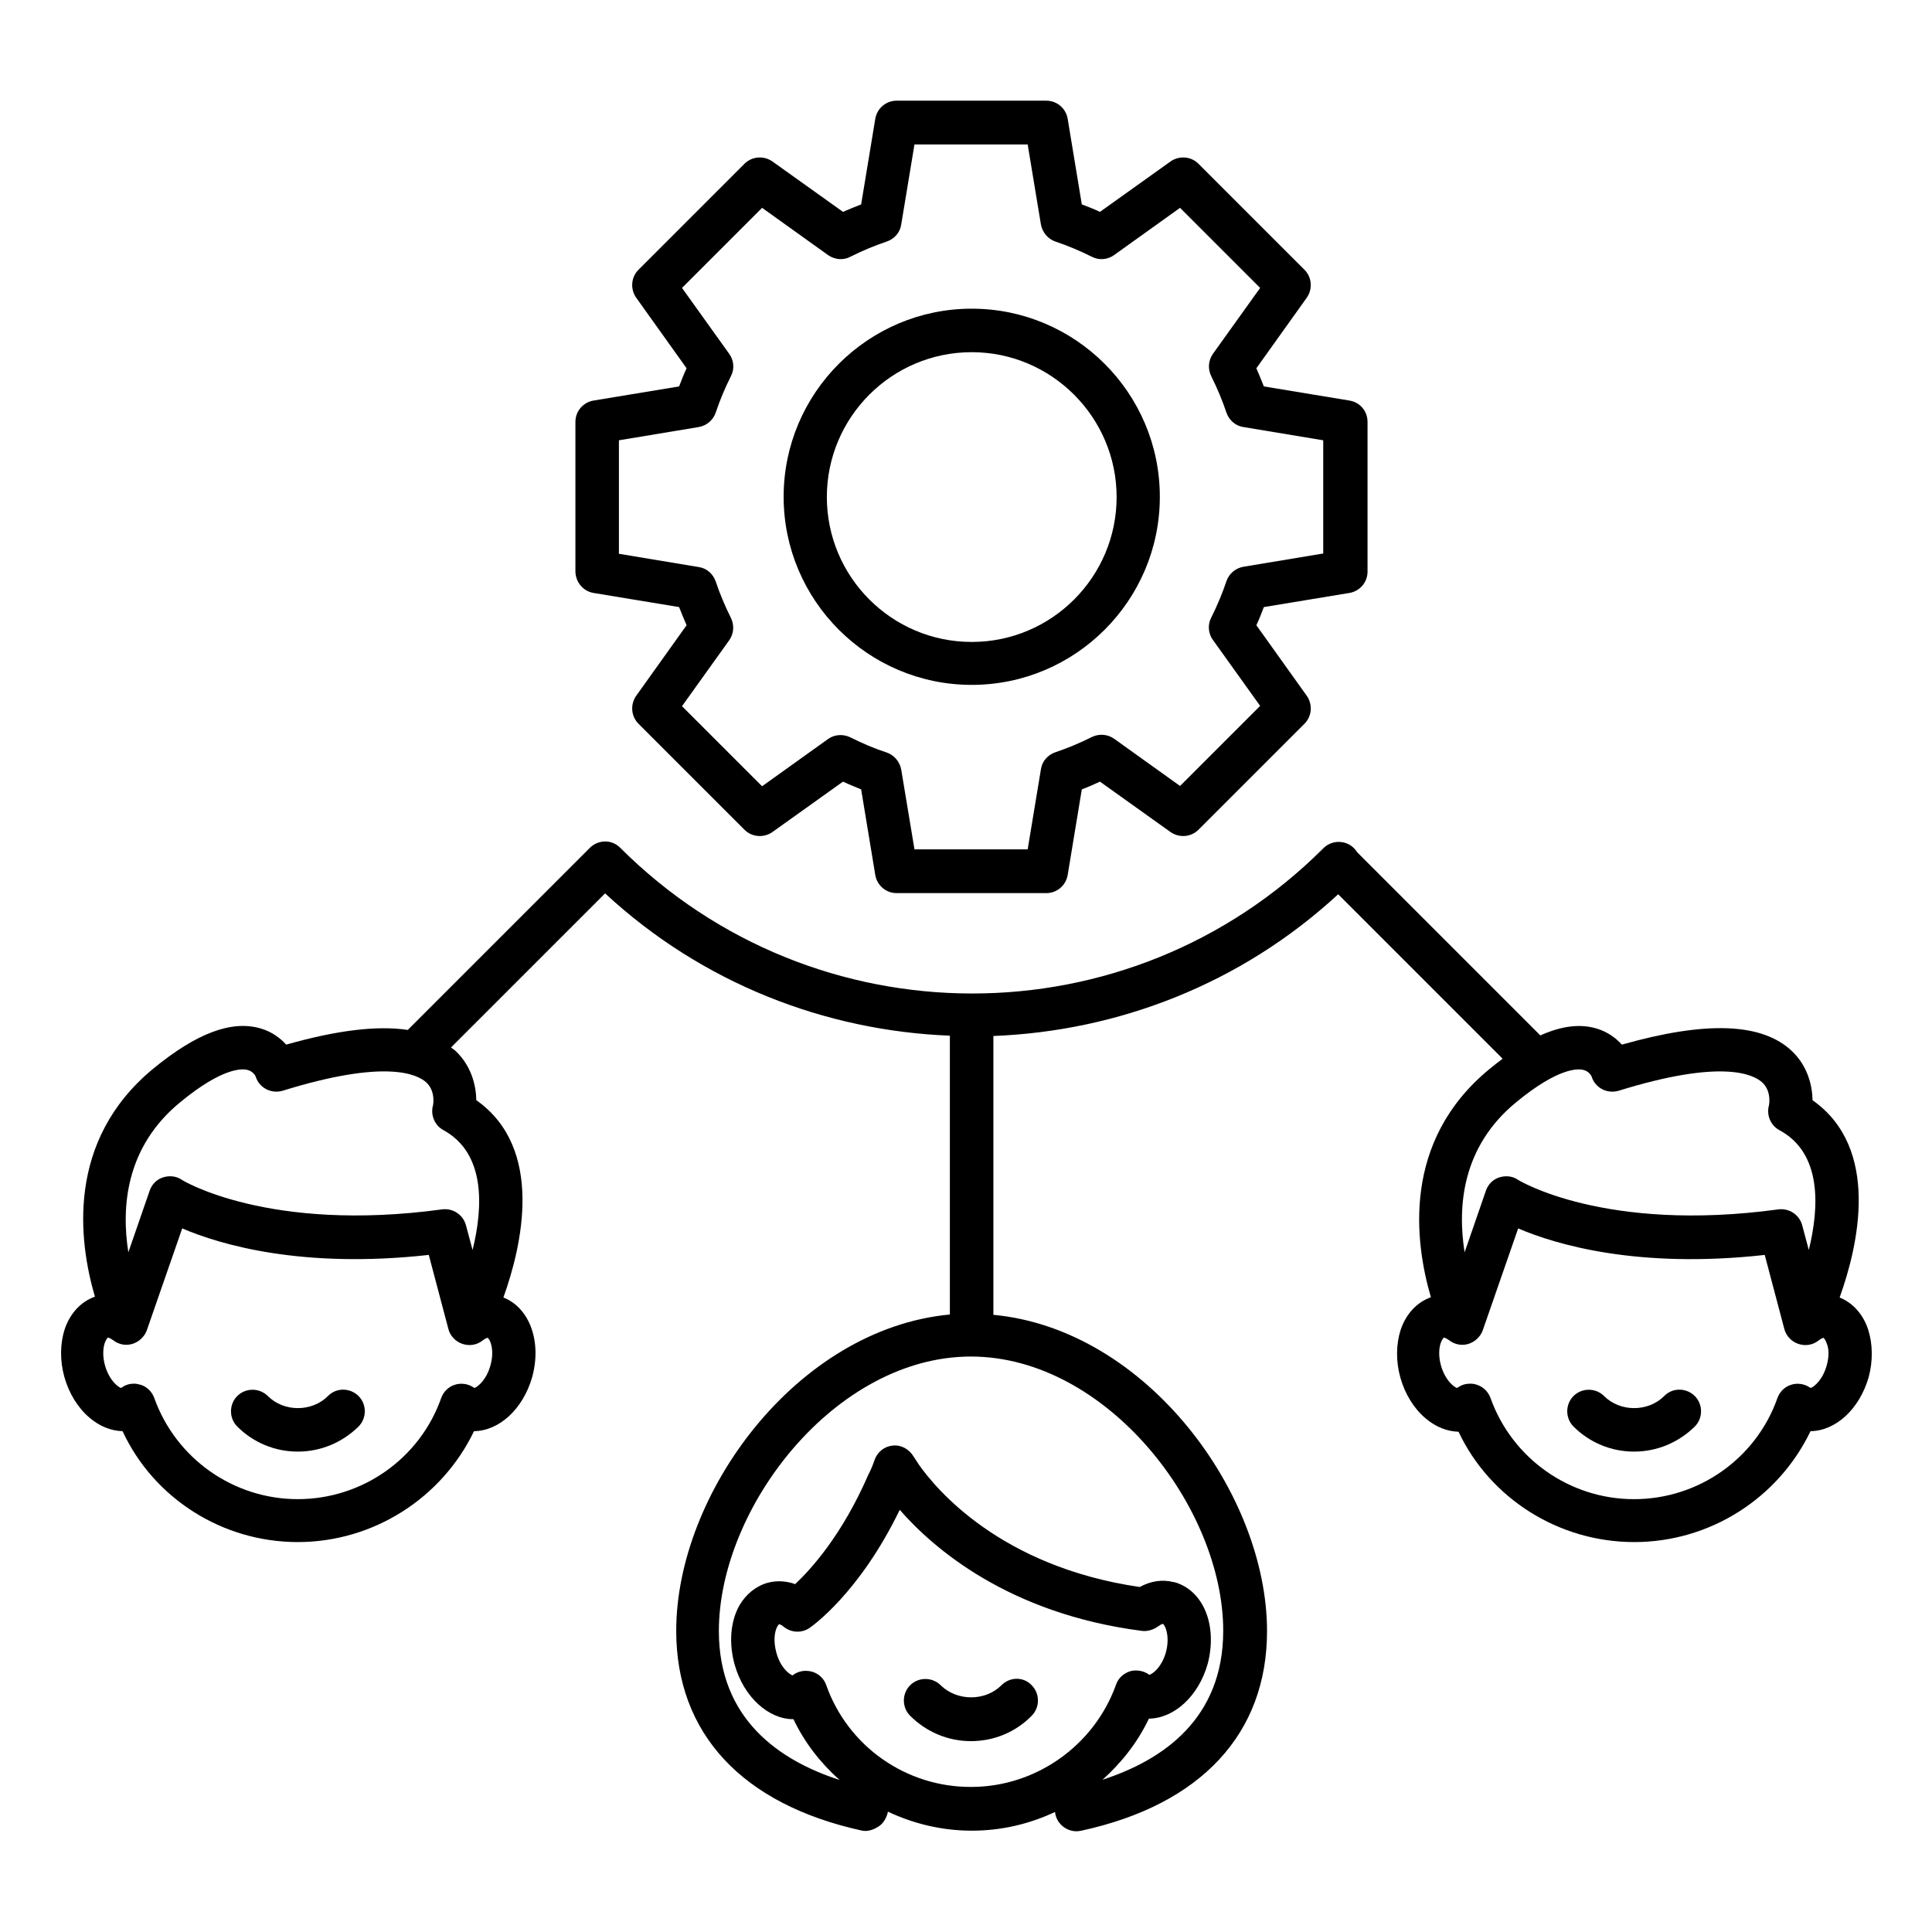<?xml version="1.0" encoding="UTF-8"?>
<!-- Uploaded to: SVG Repo, www.svgrepo.com, Generator: SVG Repo Mixer Tools -->
<svg fill="#000000" width="800px" height="800px" version="1.1" viewBox="144 144 512 512" xmlns="http://www.w3.org/2000/svg">
 <g>
  <path d="m409.39 590.61c-4.273 4.273-11.754 4.273-16.105 0-2.215-2.215-5.879-2.215-8.09 0-2.215 2.215-2.215 5.879 0 8.09 4.273 4.273 10 6.719 16.105 6.719s11.832-2.367 16.105-6.719c2.215-2.215 2.215-5.879 0-8.09-2.137-2.289-5.727-2.289-8.016 0z"/>
  <path d="m401.52 325.5c27.48 0 49.848-22.367 49.848-49.848 0-27.48-22.367-49.848-49.848-49.848-27.48 0-49.848 22.367-49.848 49.848 0.004 27.48 22.367 49.848 49.848 49.848zm0-88.168c21.145 0 38.395 17.25 38.395 38.395 0 21.145-17.176 38.395-38.395 38.395-21.223 0-38.395-17.25-38.395-38.395 0-21.141 17.176-38.395 38.395-38.395z"/>
  <path d="m301.3 301.14 22.672 3.742c0.609 1.602 1.297 3.207 1.984 4.809l-13.359 18.703c-1.602 2.289-1.375 5.418 0.609 7.406l28.09 28.09c1.984 1.984 5.113 2.215 7.406 0.609l18.703-13.359c1.602 0.762 3.207 1.375 4.809 2.062l3.742 22.672c0.457 2.75 2.824 4.809 5.648 4.809h39.695c2.824 0 5.191-2.062 5.648-4.809l3.742-22.672c1.602-0.609 3.207-1.297 4.809-2.062l18.703 13.359c2.289 1.602 5.418 1.375 7.406-0.609l28.09-28.09c1.984-1.984 2.215-5.113 0.609-7.406l-13.359-18.703c0.762-1.602 1.375-3.207 1.984-4.809l22.672-3.742c2.75-0.457 4.809-2.824 4.809-5.648v-39.695c0-2.824-1.984-5.191-4.809-5.648l-22.672-3.742c-0.609-1.602-1.297-3.207-1.984-4.809l13.359-18.703c1.602-2.289 1.375-5.418-0.609-7.406l-28.09-28.09c-1.984-1.984-5.113-2.215-7.406-0.609l-18.703 13.359c-1.602-0.762-3.207-1.375-4.809-1.984l-3.742-22.672c-0.457-2.75-2.824-4.809-5.648-4.809h-39.695c-2.824 0-5.191 2.062-5.648 4.809l-3.742 22.672c-1.602 0.609-3.207 1.297-4.809 1.984l-18.703-13.359c-2.289-1.602-5.418-1.375-7.406 0.609l-28.09 28.09c-1.984 1.984-2.215 5.113-0.609 7.406l13.359 18.703c-0.762 1.602-1.375 3.207-1.984 4.809l-22.672 3.742c-2.75 0.457-4.809 2.824-4.809 5.648v39.695c0.078 2.824 2.062 5.191 4.809 5.648zm6.719-40.457 21.145-3.512c2.137-0.383 3.816-1.832 4.504-3.816 1.07-3.207 2.441-6.488 4.047-9.695 0.992-1.91 0.762-4.199-0.457-5.879l-12.52-17.48 21.223-21.223 17.48 12.52c1.754 1.223 4.047 1.449 5.879 0.457 3.207-1.602 6.488-2.977 9.695-4.047 1.984-0.688 3.512-2.367 3.816-4.504l3.512-21.223h30l3.512 21.223c0.383 2.062 1.832 3.816 3.816 4.504 3.207 1.07 6.488 2.441 9.695 4.047 1.91 0.992 4.199 0.762 5.879-0.457l17.48-12.52 21.223 21.223-12.52 17.48c-1.223 1.754-1.375 3.969-0.457 5.879 1.602 3.207 2.977 6.488 4.047 9.695 0.688 1.984 2.367 3.512 4.504 3.816l21.145 3.512v30l-21.145 3.512c-2.137 0.383-3.816 1.832-4.504 3.816-1.07 3.207-2.441 6.488-4.047 9.695-0.992 1.91-0.762 4.199 0.457 5.879l12.52 17.48-21.223 21.223-17.48-12.52c-1.754-1.223-3.969-1.375-5.879-0.457-3.207 1.602-6.488 2.977-9.695 4.047-1.984 0.688-3.512 2.367-3.816 4.504l-3.512 21.223h-30l-3.512-21.145c-0.383-2.062-1.832-3.816-3.816-4.504-3.281-1.07-6.488-2.441-9.695-4.047-1.91-0.918-4.199-0.762-5.879 0.457l-17.48 12.52-21.223-21.223 12.52-17.48c1.223-1.754 1.375-3.969 0.457-5.879-1.602-3.207-2.977-6.488-4.047-9.695-0.688-1.984-2.367-3.512-4.504-3.816l-21.145-3.512z"/>
  <path d="m230.92 513.96c-4.273 4.273-11.68 4.273-15.953 0-2.215-2.215-5.879-2.215-8.09 0-2.215 2.215-2.215 5.879 0 8.09 4.273 4.273 10 6.641 16.031 6.641s11.754-2.367 16.105-6.641c2.215-2.215 2.215-5.879 0-8.09-2.219-2.211-5.883-2.289-8.094 0z"/>
  <path d="m639.08 496.33c-1.375-4.121-4.121-7.098-7.559-8.473 4.961-13.816 10.914-39.543-7.176-52.289-0.078-3.969-1.297-9.008-5.418-12.977-7.938-7.559-22.746-8.09-45.113-1.754-1.527-1.68-3.664-3.359-6.719-4.273-4.352-1.297-9.312-0.688-14.887 1.832l-48.551-48.551c-0.23-0.383-0.535-0.762-0.84-1.07-2.215-2.215-5.879-2.215-8.09 0-51.375 51.375-134.88 51.375-186.41-0.152-2.215-2.215-5.801-2.137-8.016 0.078l-48.242 48.242c-8.09-1.223-18.777 0.078-32.215 3.894-1.527-1.68-3.664-3.359-6.719-4.273-7.711-2.289-17.023 1.223-28.473 10.609-23.281 19.16-19.77 45.879-15.496 60.457-3.664 1.297-6.566 4.352-8.016 8.625-1.223 3.816-1.297 8.32-0.078 12.672 1.223 4.352 3.586 8.168 6.641 10.762 2.672 2.289 5.727 3.512 8.777 3.586 8.254 17.789 26.422 29.391 46.422 29.391s38.168-11.602 46.719-29.391c6.641-0.078 12.977-5.801 15.418-14.352 2.594-9.465-0.762-18.398-7.633-21.07 4.961-13.816 10.914-39.543-7.176-52.289-0.078-3.969-1.297-9.008-5.418-12.977-0.383-0.383-0.918-0.688-1.297-0.992l40.84-40.84c25.801 23.895 58.395 36.41 91.371 37.711v73.891c-40.609 3.816-72.52 47.402-72.52 83.816 0 27.25 17.48 46.031 49.312 52.977 1.602 0.305 3.281-0.383 4.582-1.297 1.145-0.84 1.91-2.289 2.215-3.742 6.793 3.207 14.352 5.039 22.215 5.039 7.785 0 15.266-1.754 22.062-4.961 0.152 1.602 0.992 3.055 2.367 4.047 0.992 0.688 2.137 1.07 3.359 1.07 0.383 0 0.84-0.078 1.223-0.152 31.754-6.871 49.234-25.727 49.234-52.898 0-36.41-31.906-80-72.52-83.816v-73.891c32.898-1.297 65.496-13.664 91.371-37.559l43.586 43.586c-1.145 0.84-2.289 1.754-3.512 2.75-23.281 19.16-19.77 45.879-15.496 60.457-3.664 1.297-6.566 4.352-8.016 8.625-1.223 3.816-1.297 8.32-0.078 12.672 1.223 4.352 3.586 8.168 6.641 10.762 2.672 2.289 5.727 3.512 8.777 3.586 8.32 17.637 26.488 29.238 46.562 29.238s38.168-11.602 46.719-29.391c6.641-0.078 12.977-5.801 15.418-14.352 1.145-4.273 1.07-8.777-0.152-12.594zm-365.11 9.543c-1.07 3.816-3.281 5.574-4.199 5.953-0.152-0.078-0.23-0.152-0.305-0.152-1.449-0.992-3.359-1.223-4.961-0.688-1.68 0.535-2.977 1.832-3.586 3.512-5.648 16.031-20.914 26.793-38.016 26.793-17.023 0-32.289-10.762-38.016-26.793-0.609-1.68-1.91-2.977-3.586-3.512-0.609-0.152-1.223-0.305-1.754-0.305-1.145 0-2.289 0.305-3.207 0.992l-0.23 0.152c-0.305-0.078-0.688-0.305-1.223-0.762-1.297-1.145-2.441-2.977-3.055-5.191-0.609-2.137-0.609-4.352-0.078-5.953 0.383-1.07 0.84-1.449 0.84-1.449 0.152 0 0.609 0.152 1.375 0.688 1.449 1.145 3.359 1.527 5.113 0.992 1.754-0.535 3.207-1.91 3.816-3.586l9.391-27.023c10 4.273 31.68 10.762 65.344 7.023l5.191 19.617c0.457 1.832 1.91 3.359 3.742 3.969 1.832 0.609 3.816 0.305 5.344-0.918 0.688-0.535 1.145-0.688 1.297-0.688 0.535 0.152 1.984 2.977 0.762 7.328zm-4.731-30.609-1.758-6.566c-0.762-2.824-3.512-4.582-6.336-4.199-45.953 6.258-68.855-7.711-69.008-7.863-1.449-0.992-3.281-1.145-4.961-0.609-1.68 0.535-2.977 1.91-3.512 3.512l-5.648 16.336c-1.91-12.062-0.688-27.938 13.742-39.77 11.297-9.312 16.488-8.93 17.863-8.551 1.527 0.383 2.137 1.68 2.137 1.754 0.918 2.977 4.121 4.656 7.176 3.742 27.328-8.473 35.648-4.352 38.016-2.215 2.594 2.367 1.832 6.184 1.754 6.258-0.609 2.519 0.535 5.191 2.824 6.414 11.145 6.109 10.535 20.305 7.711 31.758zm93.738 115.34c-0.609-1.754-1.984-3.055-3.742-3.586-0.535-0.152-1.07-0.23-1.68-0.23-1.223 0-2.441 0.383-3.434 1.145l-0.078 0.078c-0.992-0.383-3.207-2.137-4.273-5.953-0.918-3.281-0.457-5.801 0.23-7.023 0.23-0.383 0.383-0.535 0.457-0.609 0 0 0.535 0.078 1.145 0.609 1.984 1.68 4.809 1.832 6.945 0.383 0.535-0.383 13.129-9.082 23.895-31.297 8.855 10.152 28.777 27.48 64.043 32.062 1.449 0.23 3.055-0.23 4.273-1.07 0.305-0.23 1.07-0.762 1.449-0.762 0.609 0.383 1.91 3.359 0.762 7.559-1.07 3.742-3.207 5.496-4.352 5.953-1.297-0.992-3.055-1.375-4.734-1.07-1.91 0.457-3.512 1.832-4.121 3.664-5.801 16.184-21.297 27.098-38.395 27.098-17.246 0.074-32.664-10.766-38.391-26.949zm105.19-14.426c0 23.281-15.953 34.273-31.984 39.465 5.039-4.504 9.312-9.922 12.289-16.184 6.641-0.078 13.129-5.879 15.574-14.504 2.672-10.23-1.145-19.543-8.855-21.68h-0.152c-3.055-0.762-6.031-0.305-9.008 1.297-37.098-5.418-54.121-26.184-58.473-32.367-0.918-1.375-1.375-2.137-1.449-2.215-1.145-1.91-3.281-3.129-5.418-2.902-2.215 0.152-4.121 1.602-4.887 3.742-0.457 1.297-0.918 2.519-1.68 3.969-7.023 16.184-15.344 25.191-19.391 29.008-2.367-0.84-4.809-0.992-7.176-0.383-3.129 0.84-5.801 2.977-7.559 5.953-2.441 4.273-2.902 10.078-1.297 15.801 2.441 8.625 9.008 14.426 15.496 14.426h0.078c2.977 6.258 7.176 11.602 12.215 16.105-16.031-5.191-31.984-16.184-31.984-39.465 0-32.746 30.84-72.746 66.793-72.746 35.953 0.008 66.867 39.93 66.867 72.68zm77.633-140.07c11.297-9.312 16.488-8.93 17.863-8.551 1.527 0.383 2.137 1.68 2.137 1.754 0.918 2.977 4.121 4.656 7.176 3.742 27.328-8.473 35.648-4.352 38.016-2.215 2.594 2.367 1.832 6.184 1.754 6.258-0.609 2.519 0.535 5.191 2.824 6.414 11.223 6.031 10.609 20.23 7.785 31.754l-1.754-6.562c-0.762-2.824-3.512-4.582-6.336-4.199-45.953 6.258-68.855-7.711-69.008-7.863-1.449-0.992-3.281-1.145-4.961-0.609-1.68 0.535-2.977 1.91-3.512 3.512l-5.648 16.336c-1.906-12.062-0.762-27.938 13.664-39.77zm82.289 69.77c-1.07 3.816-3.281 5.574-4.199 5.953-0.152-0.078-0.23-0.152-0.305-0.152-1.449-0.992-3.359-1.223-4.961-0.688-1.68 0.535-2.977 1.832-3.586 3.512-5.648 16.031-20.914 26.793-38.016 26.793-17.023 0-32.289-10.762-38.016-26.793-0.609-1.68-1.91-2.977-3.586-3.512-0.609-0.23-1.223-0.305-1.832-0.305-1.145 0-2.215 0.305-3.207 0.992l-0.23 0.152c-0.305-0.078-0.688-0.305-1.223-0.762-1.297-1.145-2.441-2.977-3.055-5.191-0.609-2.137-0.609-4.352-0.078-5.953 0.383-1.07 0.84-1.449 0.84-1.449 0.152 0 0.609 0.152 1.375 0.688 1.449 1.145 3.359 1.527 5.113 0.992s3.207-1.91 3.816-3.586l9.391-27.023c10 4.273 31.68 10.762 65.344 7.023l5.191 19.617c0.457 1.832 1.91 3.359 3.742 3.969s3.816 0.305 5.344-0.918c0.688-0.535 1.145-0.688 1.297-0.688 0.152 0.078 0.535 0.535 0.84 1.449 0.688 1.527 0.613 3.742 0 5.879z"/>
  <path d="m585.04 513.96c-4.273 4.273-11.68 4.273-15.953 0-2.215-2.215-5.879-2.215-8.09 0-2.215 2.215-2.215 5.879 0 8.09 4.273 4.273 10 6.641 16.031 6.641s11.754-2.367 16.105-6.641c2.215-2.215 2.215-5.879 0-8.09-2.219-2.211-5.883-2.289-8.094 0z"/>
 </g>
</svg>
